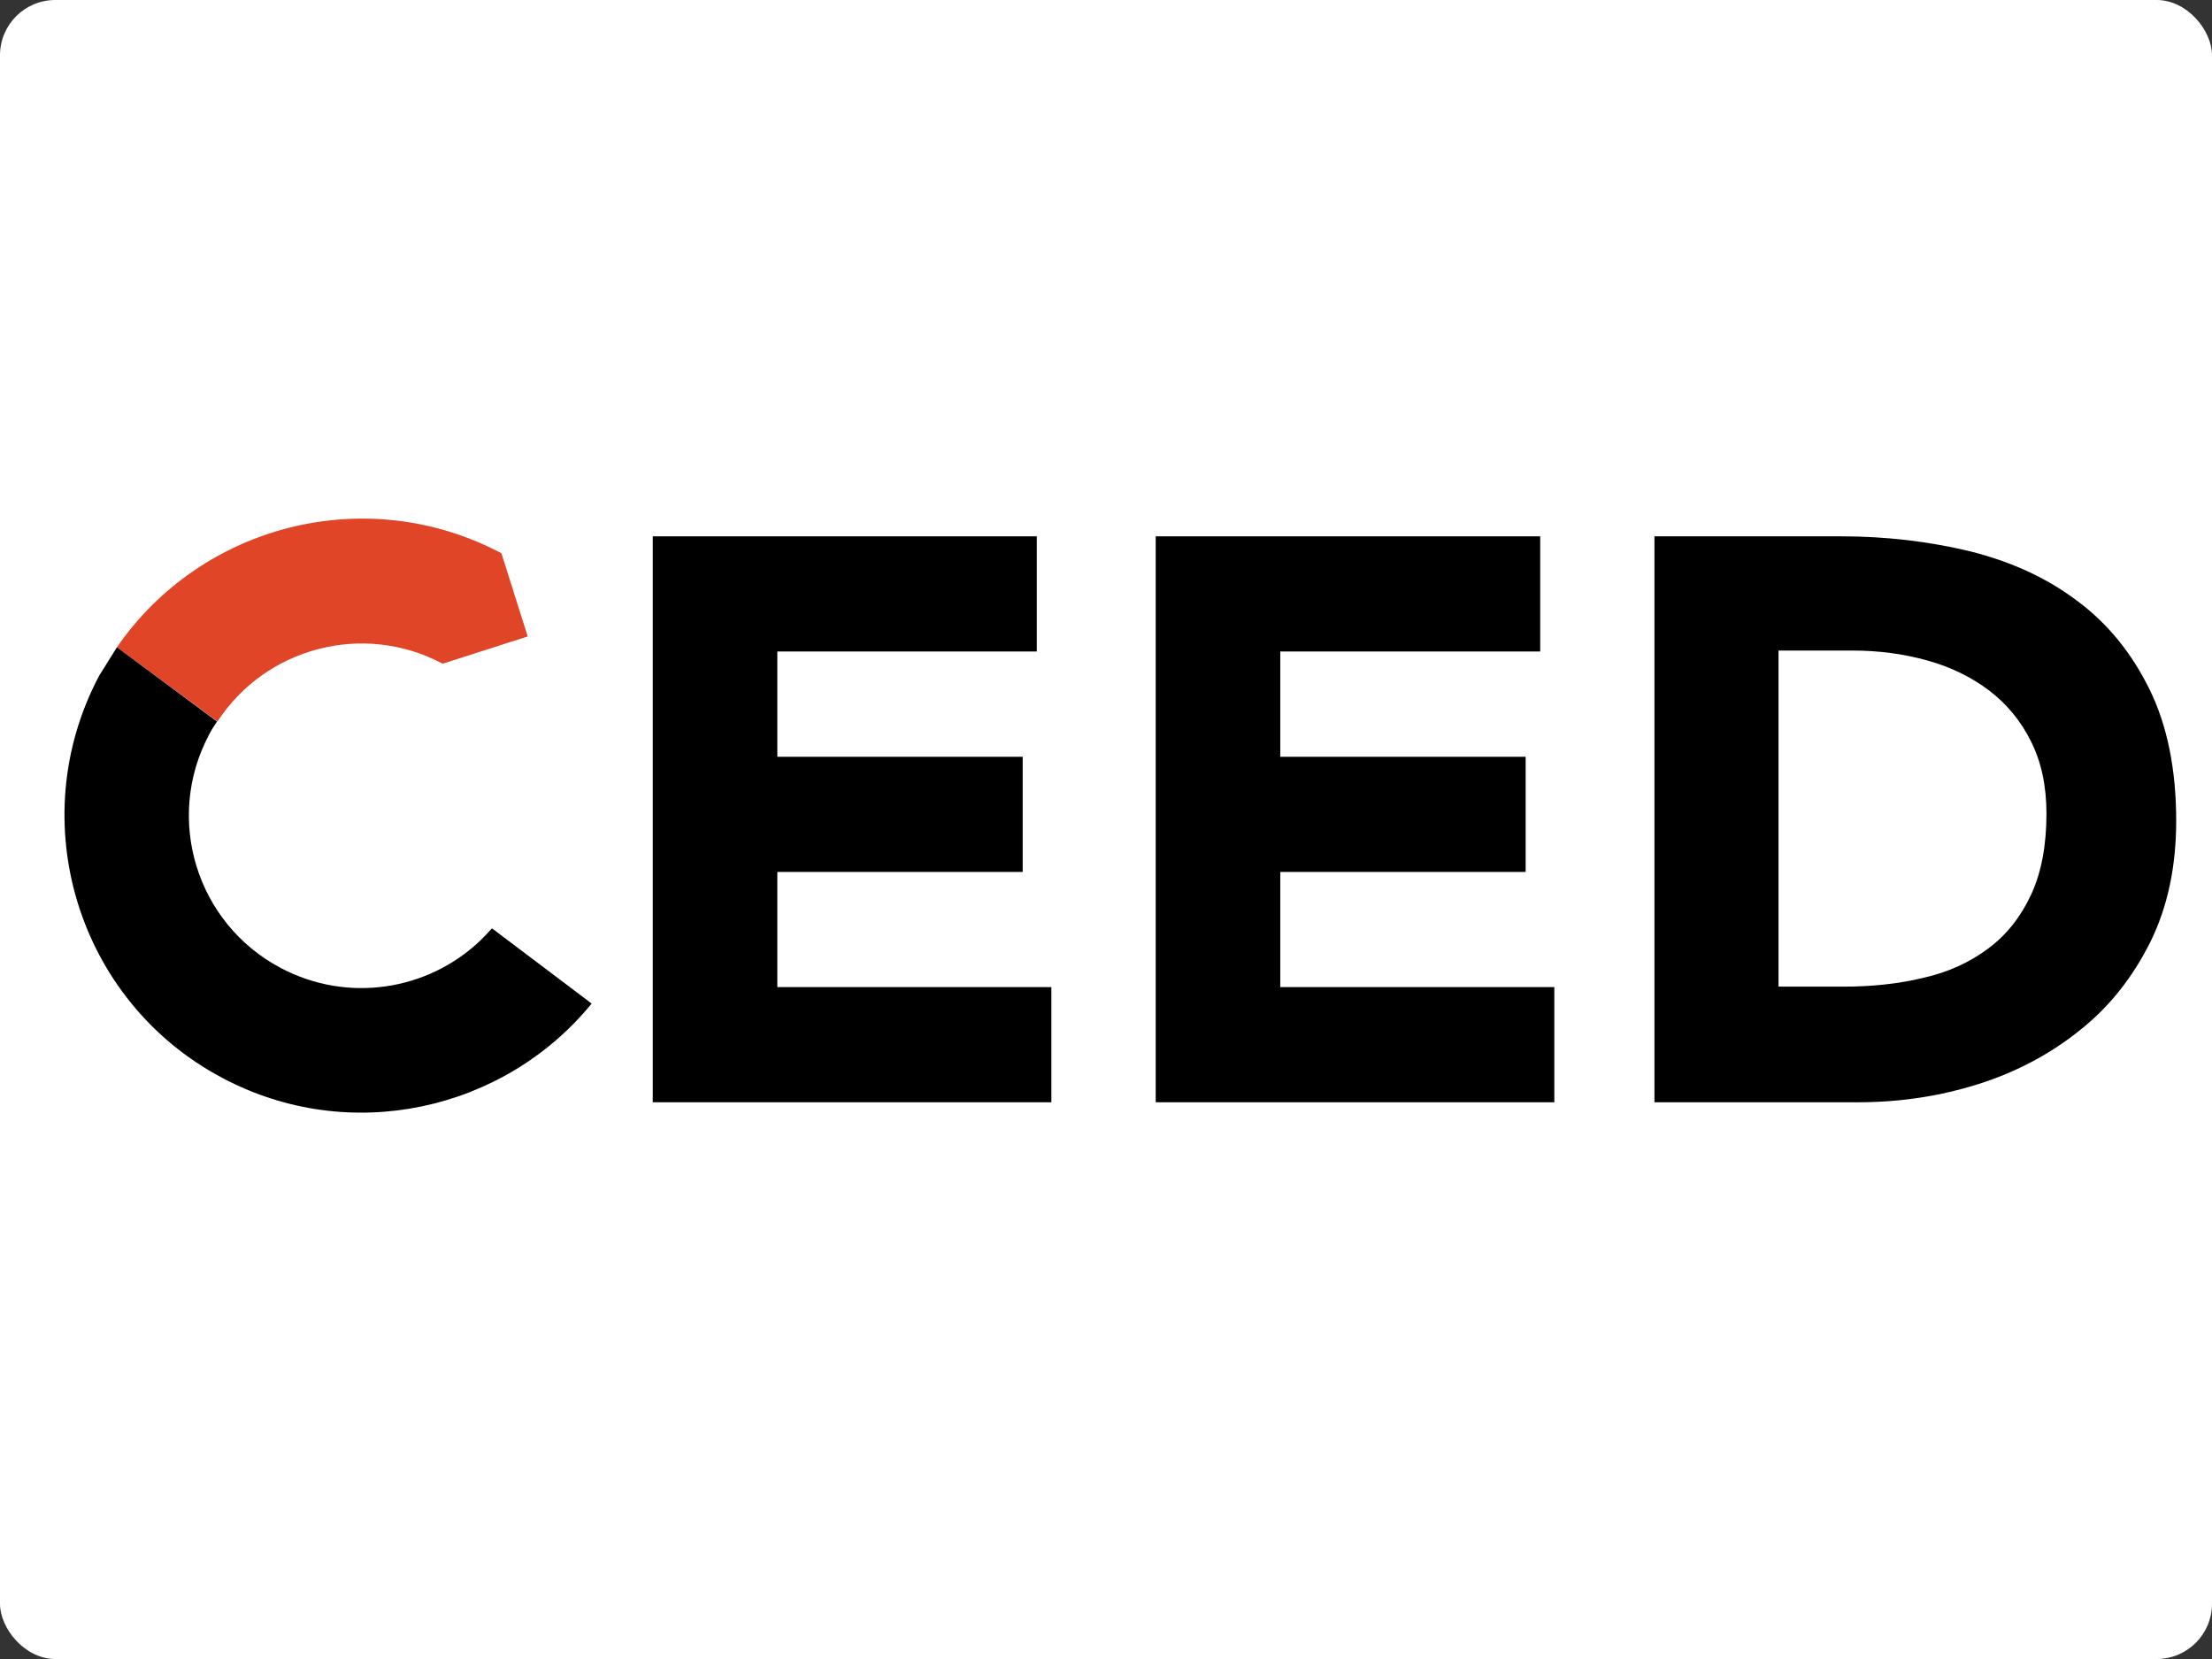 <?xml version="1.0" encoding="UTF-8" standalone="no"?>
<!-- Created with Inkscape (http://www.inkscape.org/) -->

<svg
   width="800"
   height="600"
   viewBox="0 0 80 60"
   version="1.1"
   id="svg1"
   xml:space="preserve"
   xmlns="http://www.w3.org/2000/svg"
   xmlns:svg="http://www.w3.org/2000/svg"><rect x="0" y="0" width="80" height="60" fill="#333333" stroke="none"/><defs
     id="defs1" /><g
     id="layer1"
     transform="translate(-180)"><rect
       style="fill:#ffffff;fill-opacity:1;stroke:none;stroke-width:1.582"
       id="rect1-5-2"
       width="80"
       height="60"
       x="180"
       y="0"
       ry="2" /><g
       id="g6"
       transform="matrix(0.17,0,0,0.17,181.423,18.292)">
	<g
   id="g3"
   style="fill:#000000;fill-opacity:1">
		<path
   class="st0"
   d="m 130.4,6.5 h 81.8 V 31 H 157 v 22.4 h 52.2 V 77.9 H 157 v 24.5 h 58.3 v 24.5 H 130.5 V 6.5 Z"
   id="path1"
   style="fill:#000000;fill-opacity:1" />
		<path
   class="st0"
   d="m 237.5,6.5 h 81.8 V 31 H 264 v 22.4 h 52.2 V 77.9 H 264 v 24.5 h 58.3 v 24.5 h -84.8 z"
   id="path2"
   style="fill:#000000;fill-opacity:1" />
		<path
   class="st0"
   d="m 343.5,6.5 h 39.8 c 9.6,0 18.8,1.1 27.5,3.2 8.7,2.2 16.2,5.6 22.7,10.5 6.5,4.8 11.6,11.1 15.4,18.8 3.8,7.7 5.7,17.1 5.7,28 0,9.7 -1.8,18.3 -5.5,25.8 -3.7,7.4 -8.6,13.7 -14.9,18.7 -6.2,5 -13.4,8.9 -21.6,11.5 -8.2,2.6 -16.7,3.9 -25.7,3.9 H 343.6 V 6.5 Z m 26.5,95.8 h 13.8 c 6.1,0 11.8,-0.6 17.1,-1.9 5.3,-1.2 9.8,-3.3 13.7,-6.2 3.9,-2.9 6.9,-6.7 9.1,-11.4 2.2,-4.7 3.3,-10.5 3.3,-17.3 0,-5.9 -1.1,-11 -3.3,-15.4 -2.2,-4.4 -5.2,-8 -8.9,-10.8 -3.7,-2.8 -8.1,-5 -13.2,-6.4 -5,-1.4 -10.3,-2.1 -15.9,-2.1 H 370 Z"
   id="path3"
   style="fill:#000000;fill-opacity:1" />
	</g>
	<path
   class="st1"
   d="M 37.9,45.9 C 48.1,30.2 68.9,24.6 85.8,33.6 L 103.9,27.8 98.3,10.1 C 69.6,-5.1 34.5,4 16.5,30.1 Z"
   id="path4"
   style="fill:#df4526" />
	<g
   id="g5"
   style="fill:#000000;fill-opacity:1">
		<path
   class="st0"
   d="m 12.7,36.2 c -16.3,30.8 -4.6,69.2 26.2,85.5 27,14.4 59.9,7.1 78.6,-15.8 l -21.2,-16 c -0.8,0.9 -1.7,1.8 -2.6,2.7 v 0 C 82.6,103.1 65.6,105.9 51.3,98.3 33.4,88.8 26.6,66.6 36.1,48.7 c 0.5,-1 1.1,-1.9 1.7,-2.8 L 16.5,30.1"
   id="path5-9"
   style="fill:#000000;fill-opacity:1" />
	</g>
</g></g></svg>
